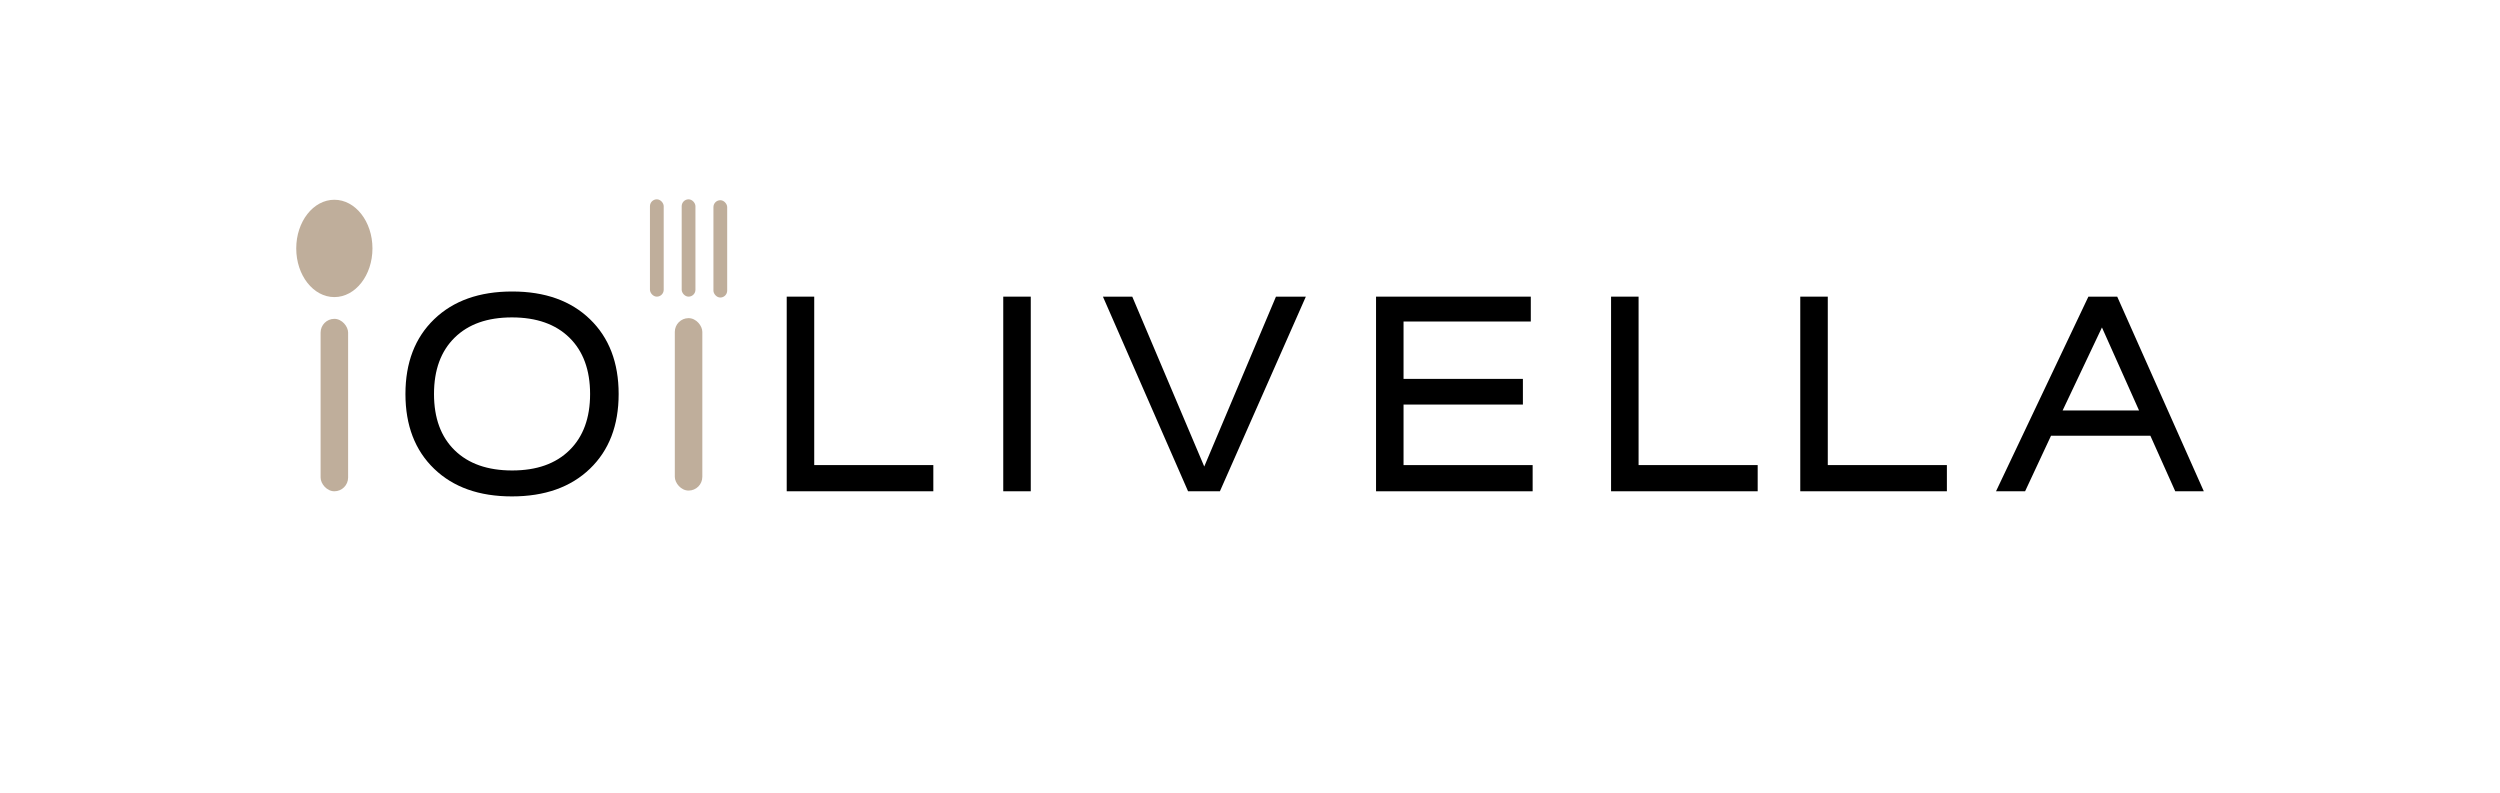 <svg xmlns="http://www.w3.org/2000/svg" id="Capa_2" viewBox="0 0 1667.5 529.26"><defs><style>.cls-1{fill:none;}.cls-2{fill:#bfae9b;}</style></defs><g id="Logo"><g><g><path d="M524.74,327.68V197.86h18.35v112.35h79.44v17.47h-97.78Z"></path><path d="M669.17,327.68V197.86h18.35v129.82h-18.35Z"></path><path d="M792.44,327.68l-56.79-129.82h19.57l48.01,113.32,47.84-113.32h19.93l-57.32,129.82h-21.24Z"></path><path d="M917.82,327.68V197.86h103.22v16.59h-84.88v38.27h79.61v17.12h-79.61v40.38h86.11v17.47h-104.45Z"></path><path d="M1074.58,327.68V197.86h18.35v112.35h79.44v17.47h-97.78Z"></path><path d="M1200.78,327.68V197.86h18.35v112.35h79.44v17.47h-97.78Z"></path><path d="M1331.34,327.68l61.62-129.82h19.22l57.76,129.82h-19.05l-16.59-37.04h-66.27l-17.29,37.04h-19.4Zm44.41-53.89h51l-24.75-55.39-26.24,55.39Z"></path><g><path d="M270.43,262.81c0-20.95,6.39-37.58,19.18-49.9,12.79-12.32,30.12-18.48,52.01-18.48s39.12,6.16,51.88,18.48c12.76,12.32,19.14,28.95,19.14,49.9s-6.39,37.57-19.18,49.86c-12.79,12.29-30.12,18.43-52.01,18.43s-39.12-6.14-51.88-18.43c-12.76-12.29-19.14-28.91-19.14-49.86Zm19.05,0c0,16.03,4.59,28.54,13.78,37.52,9.19,8.98,21.97,13.47,38.36,13.47s29.07-4.51,38.23-13.52c9.16-9.01,13.74-21.51,13.74-37.48s-4.59-28.56-13.78-37.57c-9.19-9.01-21.97-13.52-38.36-13.52s-29.07,4.51-38.23,13.52c-9.16,9.01-13.74,21.53-13.74,37.57Z"></path><g><g><rect class="cls-2" x="213.84" y="212.67" width="18.35" height="115.01" rx="9.17" ry="9.17"></rect><ellipse class="cls-2" cx="223.01" cy="165.7" rx="25.42" ry="32.46"></ellipse></g><g><g><rect class="cls-2" x="475.86" y="133.54" width="9.17" height="64.91" rx="4.59" ry="4.59"></rect><rect class="cls-2" x="454.69" y="132.95" width="9.17" height="64.91" rx="4.59" ry="4.59"></rect><rect class="cls-2" x="433.52" y="132.95" width="9.17" height="64.91" rx="4.59" ry="4.59"></rect></g><rect class="cls-2" x="450.1" y="212.2" width="18.35" height="115.01" rx="9.17" ry="9.17"></rect></g></g></g></g><rect class="cls-1" width="1667.5" height="529.26"></rect></g></g></svg>